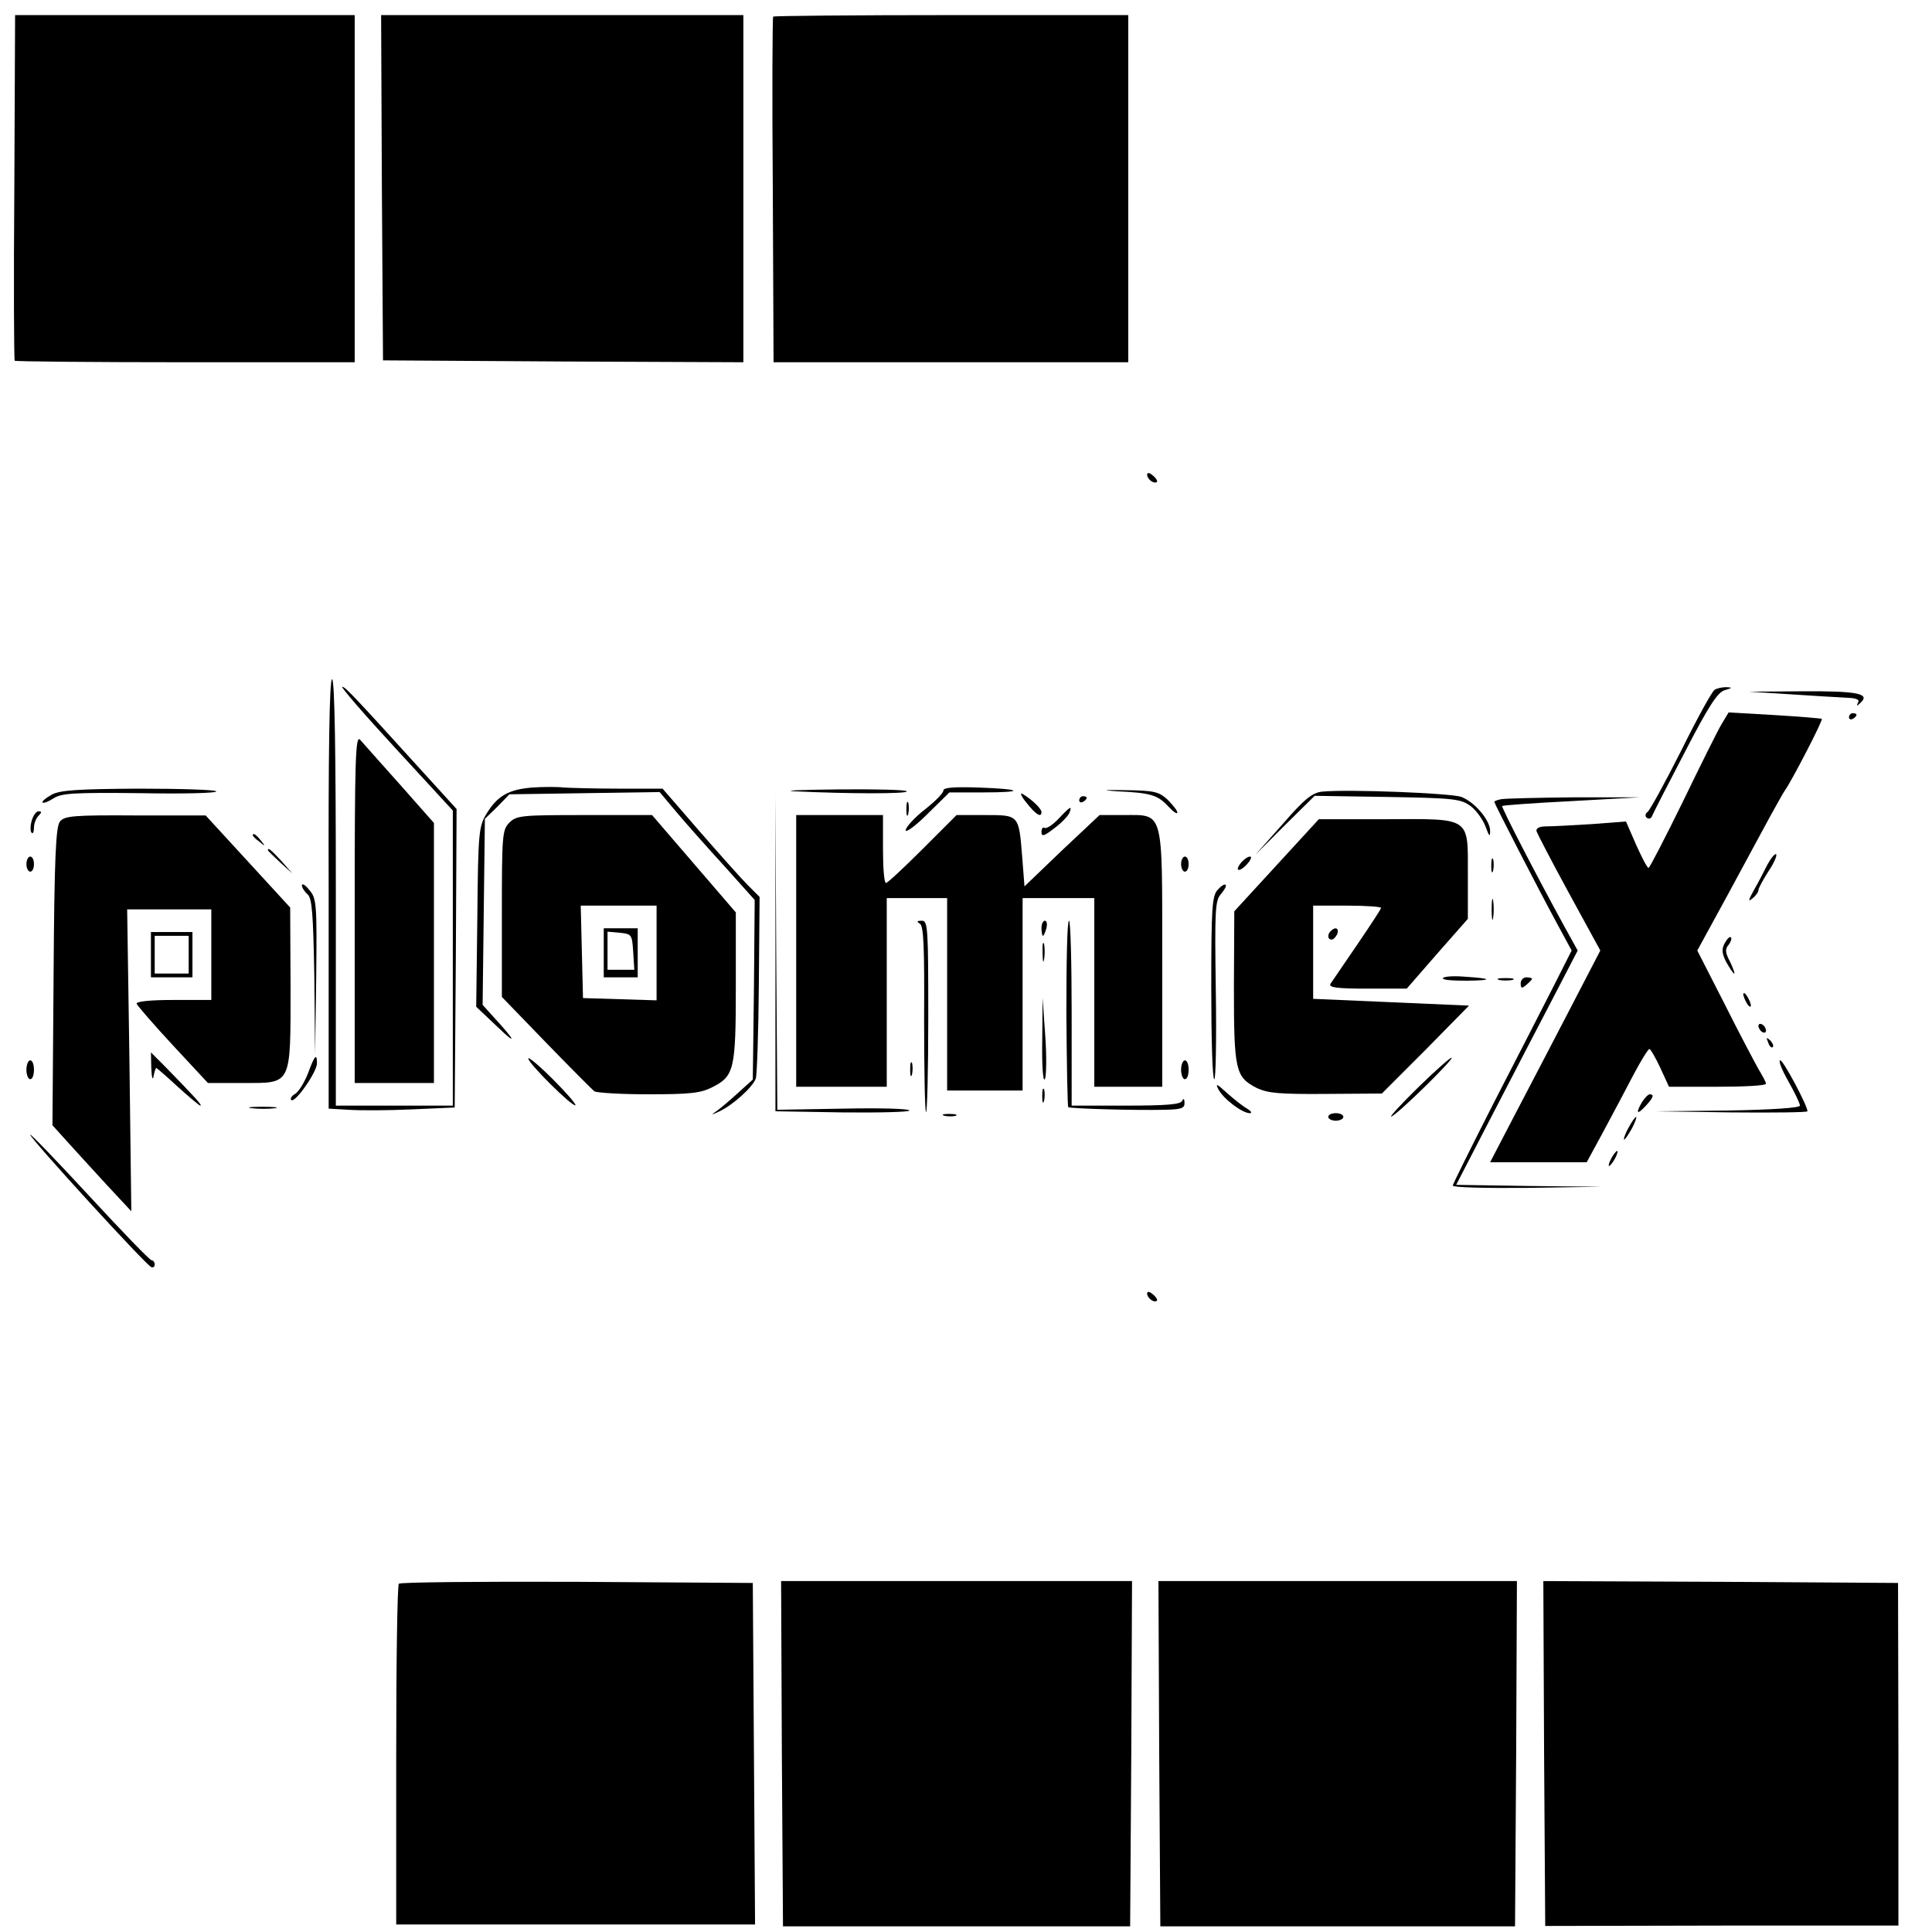 <?xml version="1.0" standalone="no"?>
<!DOCTYPE svg PUBLIC "-//W3C//DTD SVG 20010904//EN"
 "http://www.w3.org/TR/2001/REC-SVG-20010904/DTD/svg10.dtd">
<svg version="1.0" xmlns="http://www.w3.org/2000/svg"
 width="512pt" height="512pt" viewBox="0 0 512 512"
 preserveAspectRatio="xMidYMid meet">
<g transform="translate(0,512) scale(0.1,-0.1)"
fill="#000000" stroke="none">
<path d="M38 4624 c-2 -251 -1 -458 1 -460 2 -2 206 -4 453 -4 l448 0 0 460 0
460 -450 0 -450 0 -2 -456z"/>
<path d="M1012 4623 l3 -458 478 -3 477 -2 0 460 0 460 -480 0 -480 0 2 -457z"/>
<path d="M2049 5076 c-2 -2 -3 -209 -1 -460 l2 -456 470 0 470 0 0 460 0 460
-468 0 c-258 0 -471 -2 -473 -4z"/>
<path d="M3040 3862 c0 -12 19 -26 26 -19 2 2 -2 10 -11 17 -9 8 -15 8 -15 2z"/>
<path d="M871 2751 l0 -569 52 -3 c29 -2 104 -2 167 1 l115 5 3 395 2 396 -81
89 c-188 207 -214 235 -222 235 -5 0 59 -74 142 -164 l151 -164 0 -391 0 -391
-155 0 -155 0 0 565 c0 369 -3 565 -10 565 -7 0 -10 -197 -9 -569z"/>
<path d="M4544 3292 c-7 -4 -47 -77 -89 -162 -43 -85 -83 -158 -89 -162 -6 -4
-7 -11 -2 -15 5 -4 10 -3 13 2 2 6 41 82 87 170 64 124 88 161 107 166 20 6
21 7 4 8 -11 0 -25 -3 -31 -7z"/>
<path d="M4745 3280 c61 -4 127 -8 148 -9 27 -1 36 -5 31 -13 -5 -10 -3 -10 7
0 26 24 -10 31 -155 30 l-141 -1 110 -7z"/>
<path d="M4563 3202 c-10 -16 -56 -109 -103 -206 -47 -96 -88 -175 -91 -176
-4 0 -18 28 -33 61 l-27 62 -91 -7 c-50 -3 -104 -6 -120 -6 -19 0 -28 -5 -26
-13 2 -6 40 -80 86 -164 l83 -152 -82 -158 c-45 -87 -111 -213 -146 -280 l-64
-123 128 0 128 0 45 83 c24 45 60 112 79 149 20 38 39 68 42 68 3 0 16 -22 29
-50 l23 -50 129 0 c70 0 128 3 128 8 0 4 -9 21 -20 39 -10 18 -51 95 -90 173
l-72 141 83 152 c45 84 96 177 112 207 17 30 33 60 37 65 17 23 102 187 98
190 -1 1 -58 6 -125 10 l-122 7 -18 -30z"/>
<path d="M4900 3219 c0 -5 5 -7 10 -4 6 3 10 8 10 11 0 2 -4 4 -10 4 -5 0 -10
-5 -10 -11z"/>
<path d="M940 2712 l0 -462 105 0 105 0 0 345 0 344 -91 103 c-51 57 -98 110
-105 118 -12 12 -14 -57 -14 -448z"/>
<path d="M1411 3033 c-63 -5 -93 -22 -122 -70 -20 -33 -22 -49 -24 -273 l-3
-238 56 -53 c54 -52 49 -38 -11 27 l-28 31 3 246 3 247 33 32 32 33 199 3 199
3 48 -57 c27 -32 84 -96 127 -143 l77 -86 -2 -238 -3 -238 -41 -37 c-22 -20
-49 -43 -60 -50 -11 -7 -6 -6 11 2 37 17 90 65 98 88 3 9 7 121 8 249 l2 232
-31 31 c-17 17 -75 82 -129 144 l-97 112 -117 0 c-64 0 -129 2 -145 3 -16 2
-53 2 -83 0z"/>
<path d="M2500 3025 c0 -7 -22 -29 -50 -51 -27 -21 -49 -46 -50 -54 0 -8 26
11 58 43 l58 57 88 0 c115 0 106 9 -12 13 -65 2 -92 0 -92 -8z"/>
<path d="M137 3014 c-16 -9 -27 -18 -24 -21 3 -2 16 3 30 12 21 13 54 15 230
13 113 -2 203 0 200 5 -2 4 -95 7 -206 7 -162 -1 -208 -4 -230 -16z"/>
<path d="M2105 3023 c146 -7 303 -7 298 0 -2 4 -84 6 -181 5 -97 -1 -150 -3
-117 -5z"/>
<path d="M2960 3023 c90 -4 108 -10 136 -40 13 -14 24 -22 24 -16 0 5 -12 20
-26 34 -23 21 -35 24 -112 25 -58 1 -65 0 -22 -3z"/>
<path d="M3503 3022 c-25 -3 -46 -19 -103 -85 l-73 -82 78 78 79 78 192 -3
c177 -3 195 -5 221 -24 15 -11 33 -36 40 -55 9 -25 12 -28 12 -12 1 28 -40 77
-76 91 -26 10 -301 21 -370 14z"/>
<path d="M2720 2993 c25 -32 40 -41 40 -25 0 9 -25 33 -50 48 -8 4 -4 -6 10
-23z"/>
<path d="M2055 2595 l0 -420 178 -3 c97 -1 177 1 177 5 0 5 -79 7 -175 5
l-175 -3 -3 418 -2 418 0 -420z"/>
<path d="M2860 2999 c0 -5 5 -7 10 -4 6 3 10 8 10 11 0 2 -4 4 -10 4 -5 0 -10
-5 -10 -11z"/>
<path d="M3978 3002 c-10 -2 -18 -5 -18 -7 0 -4 114 -226 166 -322 l39 -72
-47 -93 c-26 -51 -97 -190 -158 -308 -60 -118 -110 -218 -110 -222 0 -5 89 -7
198 -6 l197 3 -193 2 -193 3 92 178 c50 97 123 237 161 310 l69 133 -37 67
c-75 137 -166 313 -163 316 2 2 85 8 184 13 l180 10 -175 0 c-96 -1 -183 -3
-192 -5z"/>
<path d="M2402 2975 c0 -16 2 -22 5 -12 2 9 2 23 0 30 -3 6 -5 -1 -5 -18z"/>
<path d="M2805 2950 c-15 -16 -32 -27 -37 -24 -4 3 -8 -2 -8 -11 0 -13 7 -11
34 10 19 14 37 33 40 41 8 20 3 18 -29 -16z"/>
<path d="M84 2945 c-4 -14 -4 -29 0 -32 3 -4 6 3 6 13 0 11 5 25 12 32 9 9 9
12 0 12 -6 0 -14 -11 -18 -25z"/>
<path d="M159 2943 c-11 -13 -15 -94 -17 -410 l-3 -395 37 -41 c21 -23 68 -75
105 -115 l67 -72 -5 400 -6 400 111 0 112 0 0 -120 0 -120 -101 0 c-61 0 -99
-4 -97 -10 2 -5 45 -55 96 -110 l93 -100 94 0 c129 0 125 -9 125 257 l-1 208
-112 122 -112 122 -186 0 c-162 1 -188 -1 -200 -16z"/>
<path d="M1350 2940 c-19 -19 -20 -33 -20 -241 l0 -221 118 -122 c64 -66 122
-124 127 -128 6 -4 70 -8 143 -8 111 0 139 3 170 19 58 29 62 48 62 267 l0
196 -111 129 -111 129 -179 0 c-166 0 -180 -1 -199 -20z m390 -345 l0 -126
-97 3 -98 3 -3 123 -3 122 101 0 100 0 0 -125z"/>
<path d="M1600 2595 l0 -65 45 0 45 0 0 65 0 65 -45 0 -45 0 0 -65z m78 3 l3
-48 -35 0 -36 0 0 51 0 50 33 -3 c31 -3 32 -5 35 -50z"/>
<path d="M2110 2600 l0 -360 120 0 120 0 0 250 0 250 80 0 80 0 0 -255 0 -255
100 0 100 0 0 255 0 255 95 0 95 0 0 -250 0 -250 90 0 90 0 0 340 c0 399 5
380 -103 380 l-63 0 -100 -94 -99 -95 -6 77 c-9 113 -8 112 -98 112 l-76 0
-90 -90 c-49 -49 -93 -90 -97 -90 -5 0 -8 41 -8 90 l0 90 -115 0 -115 0 0
-360z"/>
<path d="M3383 2827 l-112 -122 -1 -200 c0 -222 4 -239 60 -268 29 -14 60 -17
184 -16 l148 1 116 116 115 117 -206 9 -207 9 0 123 0 124 90 0 c50 0 90 -3
90 -6 0 -3 -29 -47 -63 -97 -35 -51 -67 -98 -71 -104 -6 -10 17 -13 97 -13
l105 0 81 93 81 92 0 117 c0 155 10 148 -220 147 l-175 0 -112 -122z"/>
<path d="M670 2906 c0 -2 8 -10 18 -17 15 -13 16 -12 3 4 -13 16 -21 21 -21
13z"/>
<path d="M710 2867 c0 -2 15 -16 33 -33 l32 -29 -29 33 c-28 30 -36 37 -36 29z"/>
<path d="M4684 2829 c-9 -18 -25 -49 -36 -68 -15 -27 -16 -32 -4 -22 9 7 16
17 16 22 0 5 12 27 26 49 15 22 24 43 21 46 -3 3 -13 -9 -23 -27z"/>
<path d="M70 2830 c0 -11 5 -20 10 -20 6 0 10 9 10 20 0 11 -4 20 -10 20 -5 0
-10 -9 -10 -20z"/>
<path d="M3130 2830 c0 -11 5 -20 10 -20 6 0 10 9 10 20 0 11 -4 20 -10 20 -5
0 -10 -9 -10 -20z"/>
<path d="M3290 2835 c-20 -24 -6 -28 15 -5 10 11 13 20 8 20 -6 0 -16 -7 -23
-15z"/>
<path d="M3952 2825 c0 -16 2 -22 5 -12 2 9 2 23 0 30 -3 6 -5 -1 -5 -18z"/>
<path d="M800 2774 c0 -6 7 -17 15 -24 12 -10 15 -51 18 -219 l2 -206 3 206
c2 193 1 208 -18 230 -10 13 -19 19 -20 13z"/>
<path d="M3227 2762 c-15 -16 -17 -49 -17 -260 0 -133 3 -242 8 -242 4 0 6
106 4 236 -3 212 -2 238 14 255 9 11 15 21 12 24 -3 3 -12 -3 -21 -13z"/>
<path d="M3953 2710 c0 -25 2 -35 4 -22 2 12 2 32 0 45 -2 12 -4 2 -4 -23z"/>
<path d="M2438 2672 c10 -7 12 -64 11 -251 0 -133 2 -245 5 -248 3 -4 6 109 6
250 0 238 -1 257 -17 257 -13 0 -15 -2 -5 -8z"/>
<path d="M2760 2660 c0 -11 2 -20 4 -20 2 0 6 9 9 20 3 11 1 20 -4 20 -5 0 -9
-9 -9 -20z"/>
<path d="M2826 2435 c1 -135 3 -248 5 -249 4 -4 177 -9 257 -7 43 1 52 4 51
19 0 10 -3 12 -6 5 -3 -10 -43 -13 -149 -13 l-144 0 0 245 c0 135 -3 245 -7
245 -5 0 -7 -110 -7 -245z"/>
<path d="M3527 2653 c-10 -9 -9 -23 2 -23 5 0 11 7 15 15 5 15 -5 20 -17 8z"/>
<path d="M400 2590 l0 -60 55 0 55 0 0 60 0 60 -55 0 -55 0 0 -60z m100 0 l0
-50 -45 0 -45 0 0 50 0 50 45 0 45 0 0 -50z"/>
<path d="M4571 2621 c-9 -16 -8 -28 4 -51 9 -16 18 -30 21 -30 2 0 -3 14 -11
31 -13 24 -14 34 -4 45 6 8 9 17 6 20 -3 3 -10 -4 -16 -15z"/>
<path d="M2763 2595 c0 -22 2 -30 4 -17 2 12 2 30 0 40 -3 9 -5 -1 -4 -23z"/>
<path d="M3824 2528 c-3 -5 25 -7 63 -7 73 1 68 6 -10 11 -27 2 -51 0 -53 -4z"/>
<path d="M3973 2523 c9 -2 25 -2 35 0 9 3 1 5 -18 5 -19 0 -27 -2 -17 -5z"/>
<path d="M4030 2514 c0 -14 3 -14 15 -4 8 7 15 14 15 16 0 2 -7 4 -15 4 -8 0
-15 -7 -15 -16z"/>
<path d="M4620 2485 c0 -5 5 -17 10 -25 5 -8 10 -10 10 -5 0 6 -5 17 -10 25
-5 8 -10 11 -10 5z"/>
<path d="M2762 2360 c-1 -63 2 -108 7 -100 4 8 5 60 1 115 l-7 100 -1 -115z"/>
<path d="M4660 2401 c0 -5 5 -13 10 -16 6 -3 10 -2 10 4 0 5 -4 13 -10 16 -5
3 -10 2 -10 -4z"/>
<path d="M4686 2357 c3 -10 9 -15 12 -12 3 3 0 11 -7 18 -10 9 -11 8 -5 -6z"/>
<path d="M401 2288 c1 -24 4 -33 6 -20 2 12 6 22 7 22 1 0 27 -22 57 -50 30
-27 57 -50 60 -50 6 0 -13 21 -93 103 l-38 38 1 -43z"/>
<path d="M816 2275 c-10 -25 -25 -49 -34 -54 -9 -5 -14 -13 -10 -16 9 -10 68
74 68 97 0 28 -6 22 -24 -27z"/>
<path d="M1400 2315 c0 -13 118 -130 125 -124 2 3 -25 34 -60 69 -36 36 -65
60 -65 55z"/>
<path d="M3759 2239 c-46 -45 -78 -80 -72 -78 16 5 165 151 160 156 -2 2 -42
-33 -88 -78z"/>
<path d="M70 2285 c0 -14 5 -25 10 -25 6 0 10 11 10 25 0 14 -4 25 -10 25 -5
0 -10 -11 -10 -25z"/>
<path d="M2412 2285 c0 -16 2 -22 5 -12 2 9 2 23 0 30 -3 6 -5 -1 -5 -18z"/>
<path d="M3130 2285 c0 -14 5 -25 10 -25 6 0 10 11 10 25 0 14 -4 25 -10 25
-5 0 -10 -11 -10 -25z"/>
<path d="M4739 2255 c17 -30 31 -59 31 -65 0 -6 -74 -11 -192 -13 l-193 -2
203 -3 c111 -1 202 0 202 3 0 15 -64 135 -72 135 -6 0 4 -25 21 -55z"/>
<path d="M3229 2233 c13 -25 63 -63 83 -63 7 0 4 5 -7 12 -11 6 -35 25 -54 42
-26 24 -31 26 -22 9z"/>
<path d="M2762 2215 c0 -16 2 -22 5 -12 2 9 2 23 0 30 -3 6 -5 -1 -5 -18z"/>
<path d="M4352 2200 c-18 -30 -14 -36 8 -12 21 22 25 32 12 32 -4 0 -13 -9
-20 -20z"/>
<path d="M668 2183 c18 -2 45 -2 60 0 15 2 0 4 -33 4 -33 0 -45 -2 -27 -4z"/>
<path d="M2503 2163 c9 -2 23 -2 30 0 6 3 -1 5 -18 5 -16 0 -22 -2 -12 -5z"/>
<path d="M3520 2160 c0 -5 9 -10 20 -10 11 0 20 5 20 10 0 6 -9 10 -20 10 -11
0 -20 -4 -20 -10z"/>
<path d="M4315 2130 c-9 -16 -13 -30 -11 -30 3 0 12 14 21 30 9 17 13 30 11
30 -3 0 -12 -13 -21 -30z"/>
<path d="M80 2113 c0 -10 308 -347 321 -351 5 -2 9 1 9 7 0 6 -4 11 -8 11 -5
0 -79 77 -165 170 -87 94 -157 167 -157 163z"/>
<path d="M4270 2050 c-6 -11 -8 -20 -6 -20 3 0 10 9 16 20 6 11 8 20 6 20 -3
0 -10 -9 -16 -20z"/>
<path d="M3040 1692 c0 -12 19 -26 26 -19 2 2 -2 10 -11 17 -9 8 -15 8 -15 2z"/>
<path d="M1057 923 c-4 -3 -7 -208 -7 -455 l0 -448 475 0 476 0 -3 453 -3 452
-466 3 c-256 1 -469 -1 -472 -5z"/>
<path d="M2072 473 l3 -458 460 0 460 0 3 458 2 457 -465 0 -465 0 2 -457z"/>
<path d="M3072 473 l3 -458 470 0 470 0 3 458 2 457 -475 0 -475 0 2 -457z"/>
<path d="M4092 473 l3 -457 468 1 468 0 0 454 -1 454 -470 3 -470 2 2 -457z"/>
</g>
</svg>
